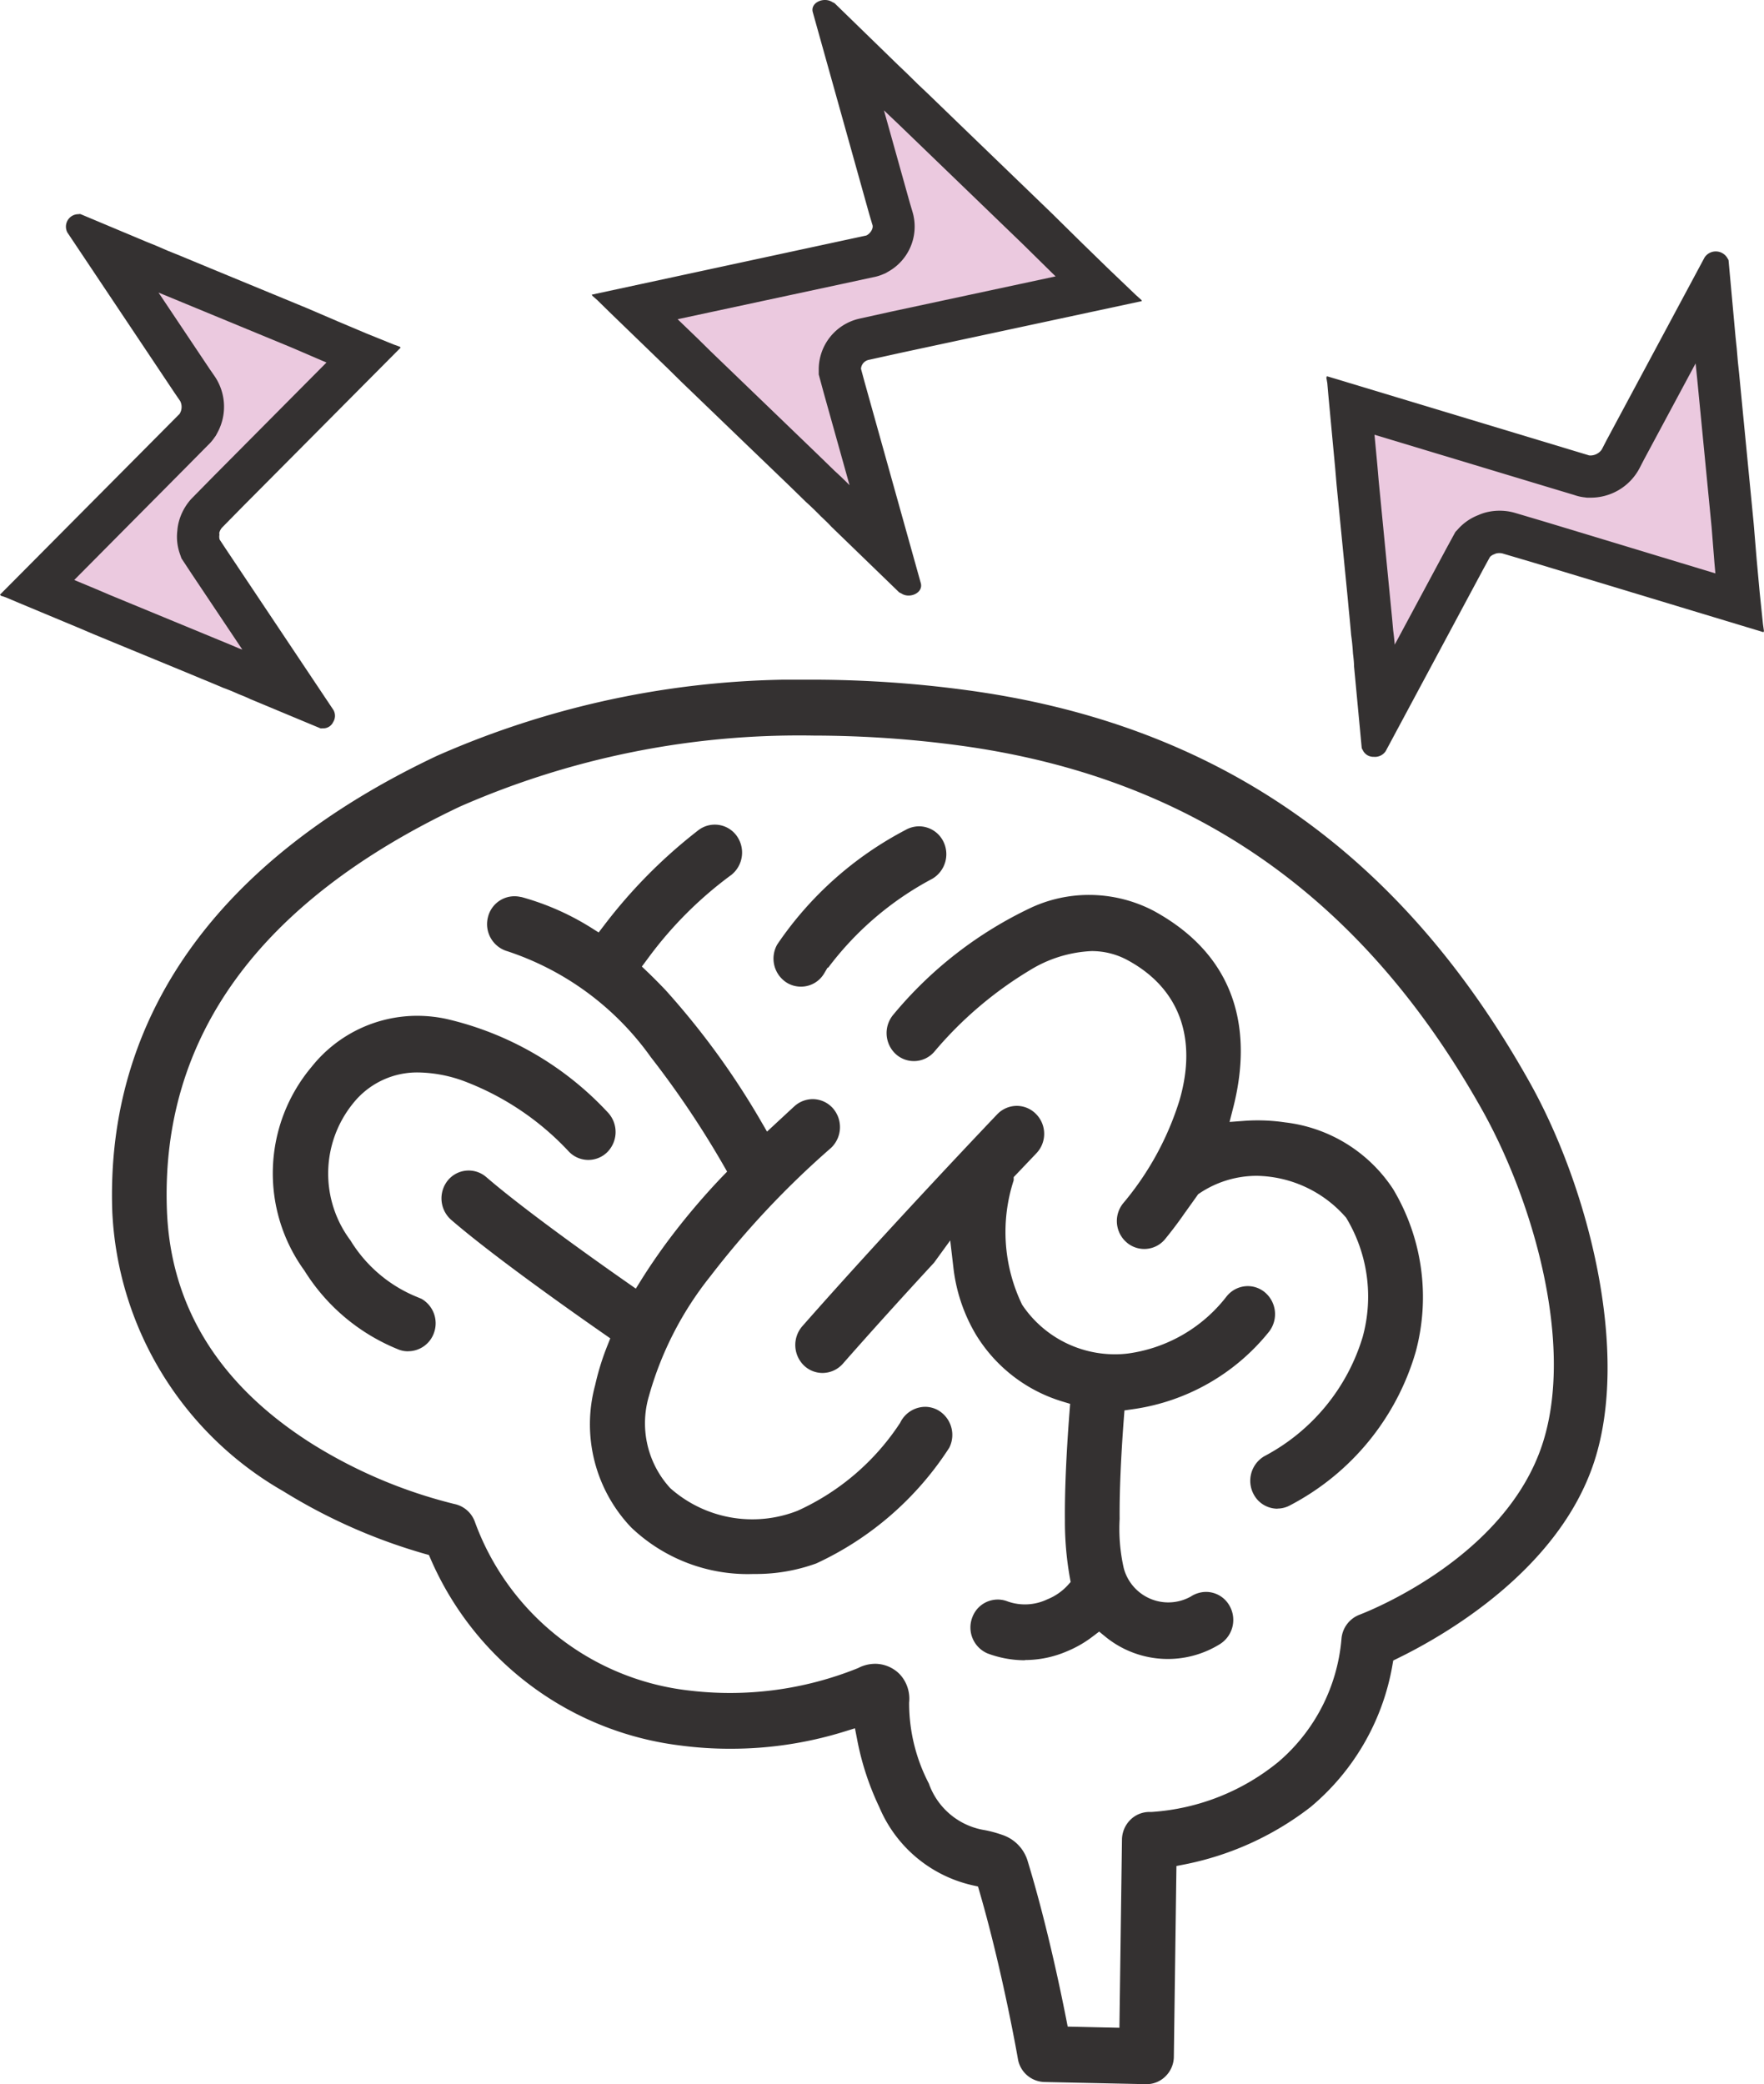 <svg id="レイヤー_1" data-name="レイヤー 1"
    xmlns="http://www.w3.org/2000/svg"
    xmlns:xlink="http://www.w3.org/1999/xlink" viewBox="0 0 62.57 73.919">
    <defs>
        <style>.cls02-1{fill:none;}.cls02-2{clip-path:url(#clip-path2);}.cls02-3,.cls02-5{fill:#343131;}.cls02-3{fill-rule:evenodd;}.cls02-4{fill:#ebc9df;}</style>
        <clipPath id="clip-path2" transform="translate(-24.446 -0.041)">
            <rect class="cls02-1" x="28.417" y="24.146" width="53.05" height="49.813"/>
        </clipPath>
    </defs>
    <g class="cls02-2">
        <path class="cls02-3" d="M61.487,73.878a.98.98,0,0,1-.935-.817c-.005-.033-.533-3.068-1.353-5.9l-.062-.215-.218-.05a4.715,4.715,0,0,1-3.282-2.762,9.839,9.839,0,0,1-.784-2.383l-.081-.417-.405.125a13.574,13.574,0,0,1-4.018.6,13.392,13.392,0,0,1-1.8-.119,11.121,11.121,0,0,1-8.818-6.588l-.071-.164-.167-.047A19.884,19.884,0,0,1,34.5,52.93a12.075,12.075,0,0,1-6.071-9.908c-.248-6.907,3.733-12.5,11.516-16.176a31.777,31.777,0,0,1,13.365-2.7,40.882,40.882,0,0,1,5.427.371c8.848,1.194,15.374,5.729,19.945,13.868,2.118,3.76,3.589,9.606,2.307,13.507-1.256,3.822-5.279,6.136-6.951,6.953l-.173.085-.033.19a8.425,8.425,0,0,1-2.9,5.007,10.674,10.674,0,0,1-4.457,2.032l-.3.059-.092,6.762a.985.985,0,0,1-.3.7.952.952,0,0,1-.673.275ZM55.479,59.046a1.235,1.235,0,0,1,.875.364,1.272,1.272,0,0,1,.339,1.012,6.182,6.182,0,0,0,.7,2.871,2.525,2.525,0,0,0,1.986,1.653,4.291,4.291,0,0,1,.624.17,1.4,1.4,0,0,1,.9.943c.638,2.094,1.124,4.379,1.356,5.555l.059.3,1.834.041.091-6.677a1.008,1.008,0,0,1,.307-.708.958.958,0,0,1,.666-.269h.08a7.927,7.927,0,0,0,4.509-1.787,6.447,6.447,0,0,0,2.223-4.341,1,1,0,0,1,.626-.861c.2-.077,5.161-1.97,6.5-6.051,1.148-3.5-.31-8.613-2.152-11.887C72.749,31.809,66.69,27.592,58.482,26.48a38.975,38.975,0,0,0-5.166-.352A29.945,29.945,0,0,0,40.76,28.646c-7.119,3.37-10.616,8.182-10.394,14.3.124,3.425,1.851,6.216,5.15,8.3a17.394,17.394,0,0,0,5.045,2.133.984.984,0,0,1,.724.619,9.183,9.183,0,0,0,7.584,5.994,12.13,12.13,0,0,0,6.015-.794,1.3,1.3,0,0,1,.6-.151m5.322-.126a3.776,3.776,0,0,1-1.333-.243,1,1,0,0,1-.535-1.288.96.96,0,0,1,1.258-.552,1.841,1.841,0,0,0,1.4-.078,1.988,1.988,0,0,0,.7-.474l.126-.14-.034-.19a11.354,11.354,0,0,1-.169-2c-.009-1.006.044-2.292.162-3.829l.023-.3-.292-.088a5.428,5.428,0,0,1-3.065-2.393A5.968,5.968,0,0,1,58.264,45l-.113-.968-.573.789c-1.187,1.286-2.284,2.5-3.234,3.582a.965.965,0,0,1-.721.329.951.951,0,0,1-.644-.249,1.014,1.014,0,0,1-.076-1.407c3.114-3.537,6.877-7.477,6.913-7.516a.967.967,0,0,1,.693-.3.956.956,0,0,1,.675.278,1,1,0,0,1,.018,1.409l-.8.84V41.9a5.921,5.921,0,0,0,.3,4.413,3.958,3.958,0,0,0,3.286,1.757,3.615,3.615,0,0,0,.477-.029,5.326,5.326,0,0,0,3.488-2.022.966.966,0,0,1,.755-.367.951.951,0,0,1,.6.217,1.013,1.013,0,0,1,.151,1.4,7.537,7.537,0,0,1-4.828,2.748l-.3.043-.023.3c-.106,1.411-.156,2.606-.148,3.551a6.306,6.306,0,0,0,.144,1.733,1.578,1.578,0,0,0,.158.393,1.634,1.634,0,0,0,2.226.622,1,1,0,0,1,.532-.162.955.955,0,0,1,.818.458,1.013,1.013,0,0,1-.306,1.384,3.5,3.5,0,0,1-4.067-.245l-.231-.189-.238.18a4.012,4.012,0,0,1-.891.513,3.768,3.768,0,0,1-1.508.315m-9.613-3.052a5.985,5.985,0,0,1-4.351-1.652,5.3,5.3,0,0,1-1.277-5.044,9.118,9.118,0,0,1,.425-1.379l.112-.281-.248-.173c-1.133-.788-3.926-2.759-5.4-4.034a1.014,1.014,0,0,1-.11-1.4.955.955,0,0,1,1.36-.112c1.378,1.188,3.938,3,4.975,3.725l.329.23.211-.339c.261-.416.555-.847.875-1.283a24.812,24.812,0,0,1,1.952-2.321l.2-.206-.141-.246a33.186,33.186,0,0,0-2.565-3.814,10.149,10.149,0,0,0-5.085-3.755,1,1,0,0,1-.691-1.213.968.968,0,0,1,1.17-.71l.017,0a9.272,9.272,0,0,1,2.445,1.071l.294.185.211-.276a18.183,18.183,0,0,1,3.312-3.34.958.958,0,0,1,1.359.171,1.014,1.014,0,0,1-.171,1.4,13.825,13.825,0,0,0-2.979,2.985l-.2.269.241.23q.31.3.6.606a27.64,27.64,0,0,1,3.36,4.606l.239.412s.761-.707.972-.9a.972.972,0,0,1,.646-.252.962.962,0,0,1,.721.327,1.015,1.015,0,0,1-.075,1.408A31.423,31.423,0,0,0,49.645,45.3a11.959,11.959,0,0,0-2.184,4.262,3.4,3.4,0,0,0,.761,3.257,4.387,4.387,0,0,0,4.514.8A8.574,8.574,0,0,0,56.375,50.5a.994.994,0,0,1,.882-.567.954.954,0,0,1,.444.11,1.011,1.011,0,0,1,.416,1.341A11.215,11.215,0,0,1,53.4,55.487a6.272,6.272,0,0,1-2.216.374m18.58-2.315a.957.957,0,0,1-.85-.511,1.01,1.01,0,0,1,.385-1.354,7.1,7.1,0,0,0,3.479-4.216,5.4,5.4,0,0,0-.584-4.239,4.286,4.286,0,0,0-3.163-1.485,3.645,3.645,0,0,0-2.086.653l-.192.27-.31.433c-.211.306-.436.6-.672.89a.956.956,0,0,1-1.361.117,1,1,0,0,1-.116-1.4,10.512,10.512,0,0,0,1.991-3.646c.64-2.21-.011-3.97-1.835-4.961a2.654,2.654,0,0,0-1.288-.326,4.549,4.549,0,0,0-2.181.675,13.593,13.593,0,0,0-3.4,2.9.956.956,0,0,1-1.36.079,1.014,1.014,0,0,1-.083-1.406,14.221,14.221,0,0,1,4.907-3.8,4.887,4.887,0,0,1,2.033-.44,4.955,4.955,0,0,1,2.285.562c3.344,1.822,3.383,4.8,2.827,6.977l-.131.512.528-.039c.16-.012.32-.017.48-.017a6.613,6.613,0,0,1,.964.072,5.321,5.321,0,0,1,3.827,2.362,7.459,7.459,0,0,1,.8,5.789,8.961,8.961,0,0,1-4.445,5.425.944.944,0,0,1-.462.12M38.925,47.964a.916.916,0,0,1-.316-.053,7,7,0,0,1-3.366-2.81,5.868,5.868,0,0,1,.259-7.229,4.787,4.787,0,0,1,3.753-1.806,4.946,4.946,0,0,1,1.016.109,11.266,11.266,0,0,1,5.759,3.344,1.013,1.013,0,0,1-.062,1.4.956.956,0,0,1-1.365-.06,9.827,9.827,0,0,0-3.737-2.491,4.888,4.888,0,0,0-1.57-.293,2.9,2.9,0,0,0-2.319,1.087,3.951,3.951,0,0,0-.1,4.869,4.944,4.944,0,0,0,2.347,2l.173.072a1,1,0,0,1,.447,1.193.973.973,0,0,1-.919.666m13.926-12.93a.952.952,0,0,1-.49-.136,1.01,1.01,0,0,1-.344-1.363,12.48,12.48,0,0,1,4.539-4.053.983.983,0,0,1,.488-.134.964.964,0,0,1,.843.5,1.012,1.012,0,0,1-.37,1.359,11.135,11.135,0,0,0-3.694,3.154H53.8l-.112.189a.955.955,0,0,1-.833.484" transform="translate(-24.446 -0.041)"/>
        <rect class="cls02-1" x="3.971" y="24.106" width="53.05" height="49.813"/>
    </g>
    <path class="cls02-4" d="M73.4,25.462l-.173-1.842c-.006-.171-.024-.331-.039-.472v0c-.012-.209-.033-.429-.066-.673-.042-.486-.076-.811-.081-.861l-.041-.437-.12-1.23L72.6,17.163l-.049-.577V16.58l-.065-.695-.137-1.466L79.43,16.56l1.1.331a.82.82,0,0,0,.216.048l.039,0h.051a1.215,1.215,0,0,0,1.1-.638L82.1,16l3.012-5.61.152,1.665v.01l.043.4.039.464v.016l.044.418.128,1.332.388,3.984.048.575.057.69v.007l.106,1.166v.009l.031.3-7.073-2.14-1.118-.332-.015,0-.016,0a1.148,1.148,0,0,0-.242-.034,1.27,1.27,0,0,0-.345.036.786.786,0,0,0-.166.058,1.107,1.107,0,0,0-.427.279l-.064.069-.044.081-.222.406v.005Z" transform="translate(-24.446 -0.041)"/>
    <path class="cls02-5" d="M73.917,22.905l1.841-3.428.311-.57.127-.137a1.855,1.855,0,0,1,.684-.46,1.659,1.659,0,0,1,.287-.1,1.974,1.974,0,0,1,.942,0l.061.016,1.122.333,6,1.817-.034-.375-.1-1.26-.516-5.307-.052-.505-1.831,3.411-.149.288a1.954,1.954,0,0,1-1.776,1.062h-.1l-.075-.01a1.606,1.606,0,0,1-.37-.083l-1.074-.323L73.2,15.459l.1,1.064.049.572.433,4.441c.006.064.04.384.08.854.024.182.043.352.056.515m-.741,3.976a.413.413,0,0,1-.4-.254.141.141,0,0,1-.031-.07l-.272-2.89c0-.158-.022-.315-.038-.46-.013-.236-.038-.459-.065-.652-.045-.527-.081-.87-.081-.87l-.041-.442-.394-4.012-.049-.581-.234-2.5-.046-.523-.037-.213.02.006,0-.038,9.273,2.8a.171.171,0,0,0,.058.012.492.492,0,0,0,.421-.211l.175-.338L84.91,9.168a.477.477,0,0,1,.819.047.137.137,0,0,1,.031.07l.246,2.7.043.411.04.471.045.422.129,1.336.388,3.989.105,1.27.107,1.167.116,1.118.037.263-.013,0,0,.018L87,22.45l0,.012L78.858,20l-1.115-.33a.479.479,0,0,0-.229,0,.278.278,0,0,0-.054.022.412.412,0,0,0-.164.1l-.222.405L73.6,26.675A.453.453,0,0,1,73.176,26.881Z" transform="translate(-24.446 -0.041)"/>
    <path class="cls02-4" d="M56.052,19.726,54.473,18.2c-.125-.135-.255-.257-.37-.365l-.015-.015c-.168-.172-.354-.352-.555-.534-.413-.406-.69-.669-.714-.693l-.364-.351-1.017-.98-2.309-2.223-.473-.466,0,0,0,0-.575-.556-1.109-1.076h0l-.011-.011,7.157-1.535,1.15-.248a.858.858,0,0,0,.225-.068l.037-.015.044-.026A1.1,1.1,0,0,0,56.1,7.762l-.1-.34L54.333,1.481l1.425,1.387,0,0,0,0L56.1,3.2l.382.376.005,0,0,0,.351.333,1.1,1.066,3.305,3.186.473.465.563.556,0,0h0l.962.937,0,0,0,0,.157.151-7.151,1.533-1.166.256-.015,0-.015,0a1.1,1.1,0,0,0-.835,1.042v.1l.026.1.122.451v.007Z" transform="translate(-24.446 -0.041)"/>
    <path class="cls02-5" d="M54.58,17.248l-.919-3.284-.174-.643v-.2a1.847,1.847,0,0,1,1.393-1.767l.061-.015,1.17-.258,5.778-1.238-.125-.122L60.732,8.705,56.327,4.456l-.367-.348L55.8,3.954l.912,3.259.095.321a1.83,1.83,0,0,1-.865,2.146l-.087.051-.073.03a1.644,1.644,0,0,1-.38.115l-1.133.245-5.787,1.241.7.674.47.463,3.687,3.551c.038.036.31.3.709.688.19.173.369.344.532.51m2.095,3.914a.461.461,0,0,1-.271-.083.2.2,0,0,1-.078-.044l-2.39-2.313c-.121-.133-.254-.256-.375-.371-.188-.194-.376-.372-.542-.522-.431-.423-.719-.7-.719-.7L50.917,15.8l-2.311-2.225-.476-.469-2.068-2-.432-.424-.187-.163.017,0-.028-.027L55.142,8.4A.136.136,0,0,0,55.2,8.38c.125-.072.242-.249.187-.379l-.11-.371-2-7.153c-.1-.345.4-.565.707-.353a.2.2,0,0,1,.079.044l2.223,2.163.342.327.387.38.354.335,1.106,1.069L61.779,7.63l1.039,1.024.962.936.953.911.209.188-.012,0,.011.012v.009l.01.009-8.526,1.828-1.162.256a.347.347,0,0,0-.277.317l.122.452,2,7.152C57.175,20.977,56.929,21.162,56.675,21.162Z" transform="translate(-24.446 -0.041)"/>
    <path class="cls02-4" d="M35.052,24.736l-1.425-.594c-.145-.07-.284-.125-.408-.175h0c-.177-.082-.368-.16-.583-.239-.418-.179-.7-.293-.742-.31l-.376-.157-1.063-.438-2.4-.99-.5-.211,0,0h0l-.6-.25-1.192-.5,4.795-4.824.75-.757a.882.882,0,0,0,.141-.165l.023-.032.023-.045a1.18,1.18,0,0,0-.048-1.237l-.184-.266L28.066,8.769l1.271.534,0,0,.005,0,.349.141.4.17.007,0,.008,0,.363.145,1.149.477,3.441,1.42.493.212.591.254h.006l1,.422,0,0,0,0,.183.074-4.789,4.817-.761.774-.011.011-.011.012a1.219,1.219,0,0,0-.14.193,1.275,1.275,0,0,0-.126.312.873.873,0,0,0-.027.17,1.109,1.109,0,0,0,.046.5l.031.089.051.078.237.359v0l0,0Z" transform="translate(-24.446 -0.041)"/>
    <path class="cls02-5" d="M33.042,23.079l-1.821-2.722-.339-.515-.061-.176a1.812,1.812,0,0,1-.085-.806,1.676,1.676,0,0,1,.047-.292,1.958,1.958,0,0,1,.437-.822l.043-.045.764-.777,4-4.027-.179-.075-1.079-.464-4.7-1.941,1.81,2.706.17.246a1.922,1.922,0,0,1,.1,2.033l-.048.09-.045.062a1.6,1.6,0,0,1-.235.276l-.739.747L27.079,20.61l.773.322.49.209,3.836,1.583c.057.023.333.135.735.307l.129.048m3.22,2.572a.383.383,0,0,1-.383.218.129.129,0,0,1-.071,0l-2.491-1.038c-.132-.066-.269-.119-.4-.17-.2-.092-.394-.169-.564-.231-.452-.193-.75-.313-.75-.313l-.381-.159-3.465-1.429-.5-.213-2.157-.9-.449-.19-.191-.063.014-.014-.033-.014,6.35-6.391a.166.166,0,0,0,.035-.042.458.458,0,0,0,.011-.438l-.2-.292-3.8-5.684a.442.442,0,0,1,.4-.651.12.12,0,0,1,.071,0l2.322.975.356.144.4.173.366.147,1.153.478,3.445,1.422,1.09.468,1,.422.969.392.232.084-.009.009.016.007,0,.009.012,0-5.578,5.612-.758.771a.44.44,0,0,0-.1.191A.452.452,0,0,0,32.23,19a.4.4,0,0,0,.007.177l.237.359,3.8,5.686A.417.417,0,0,1,36.262,25.651Z" transform="translate(-24.446 -0.041)"/>
</svg>